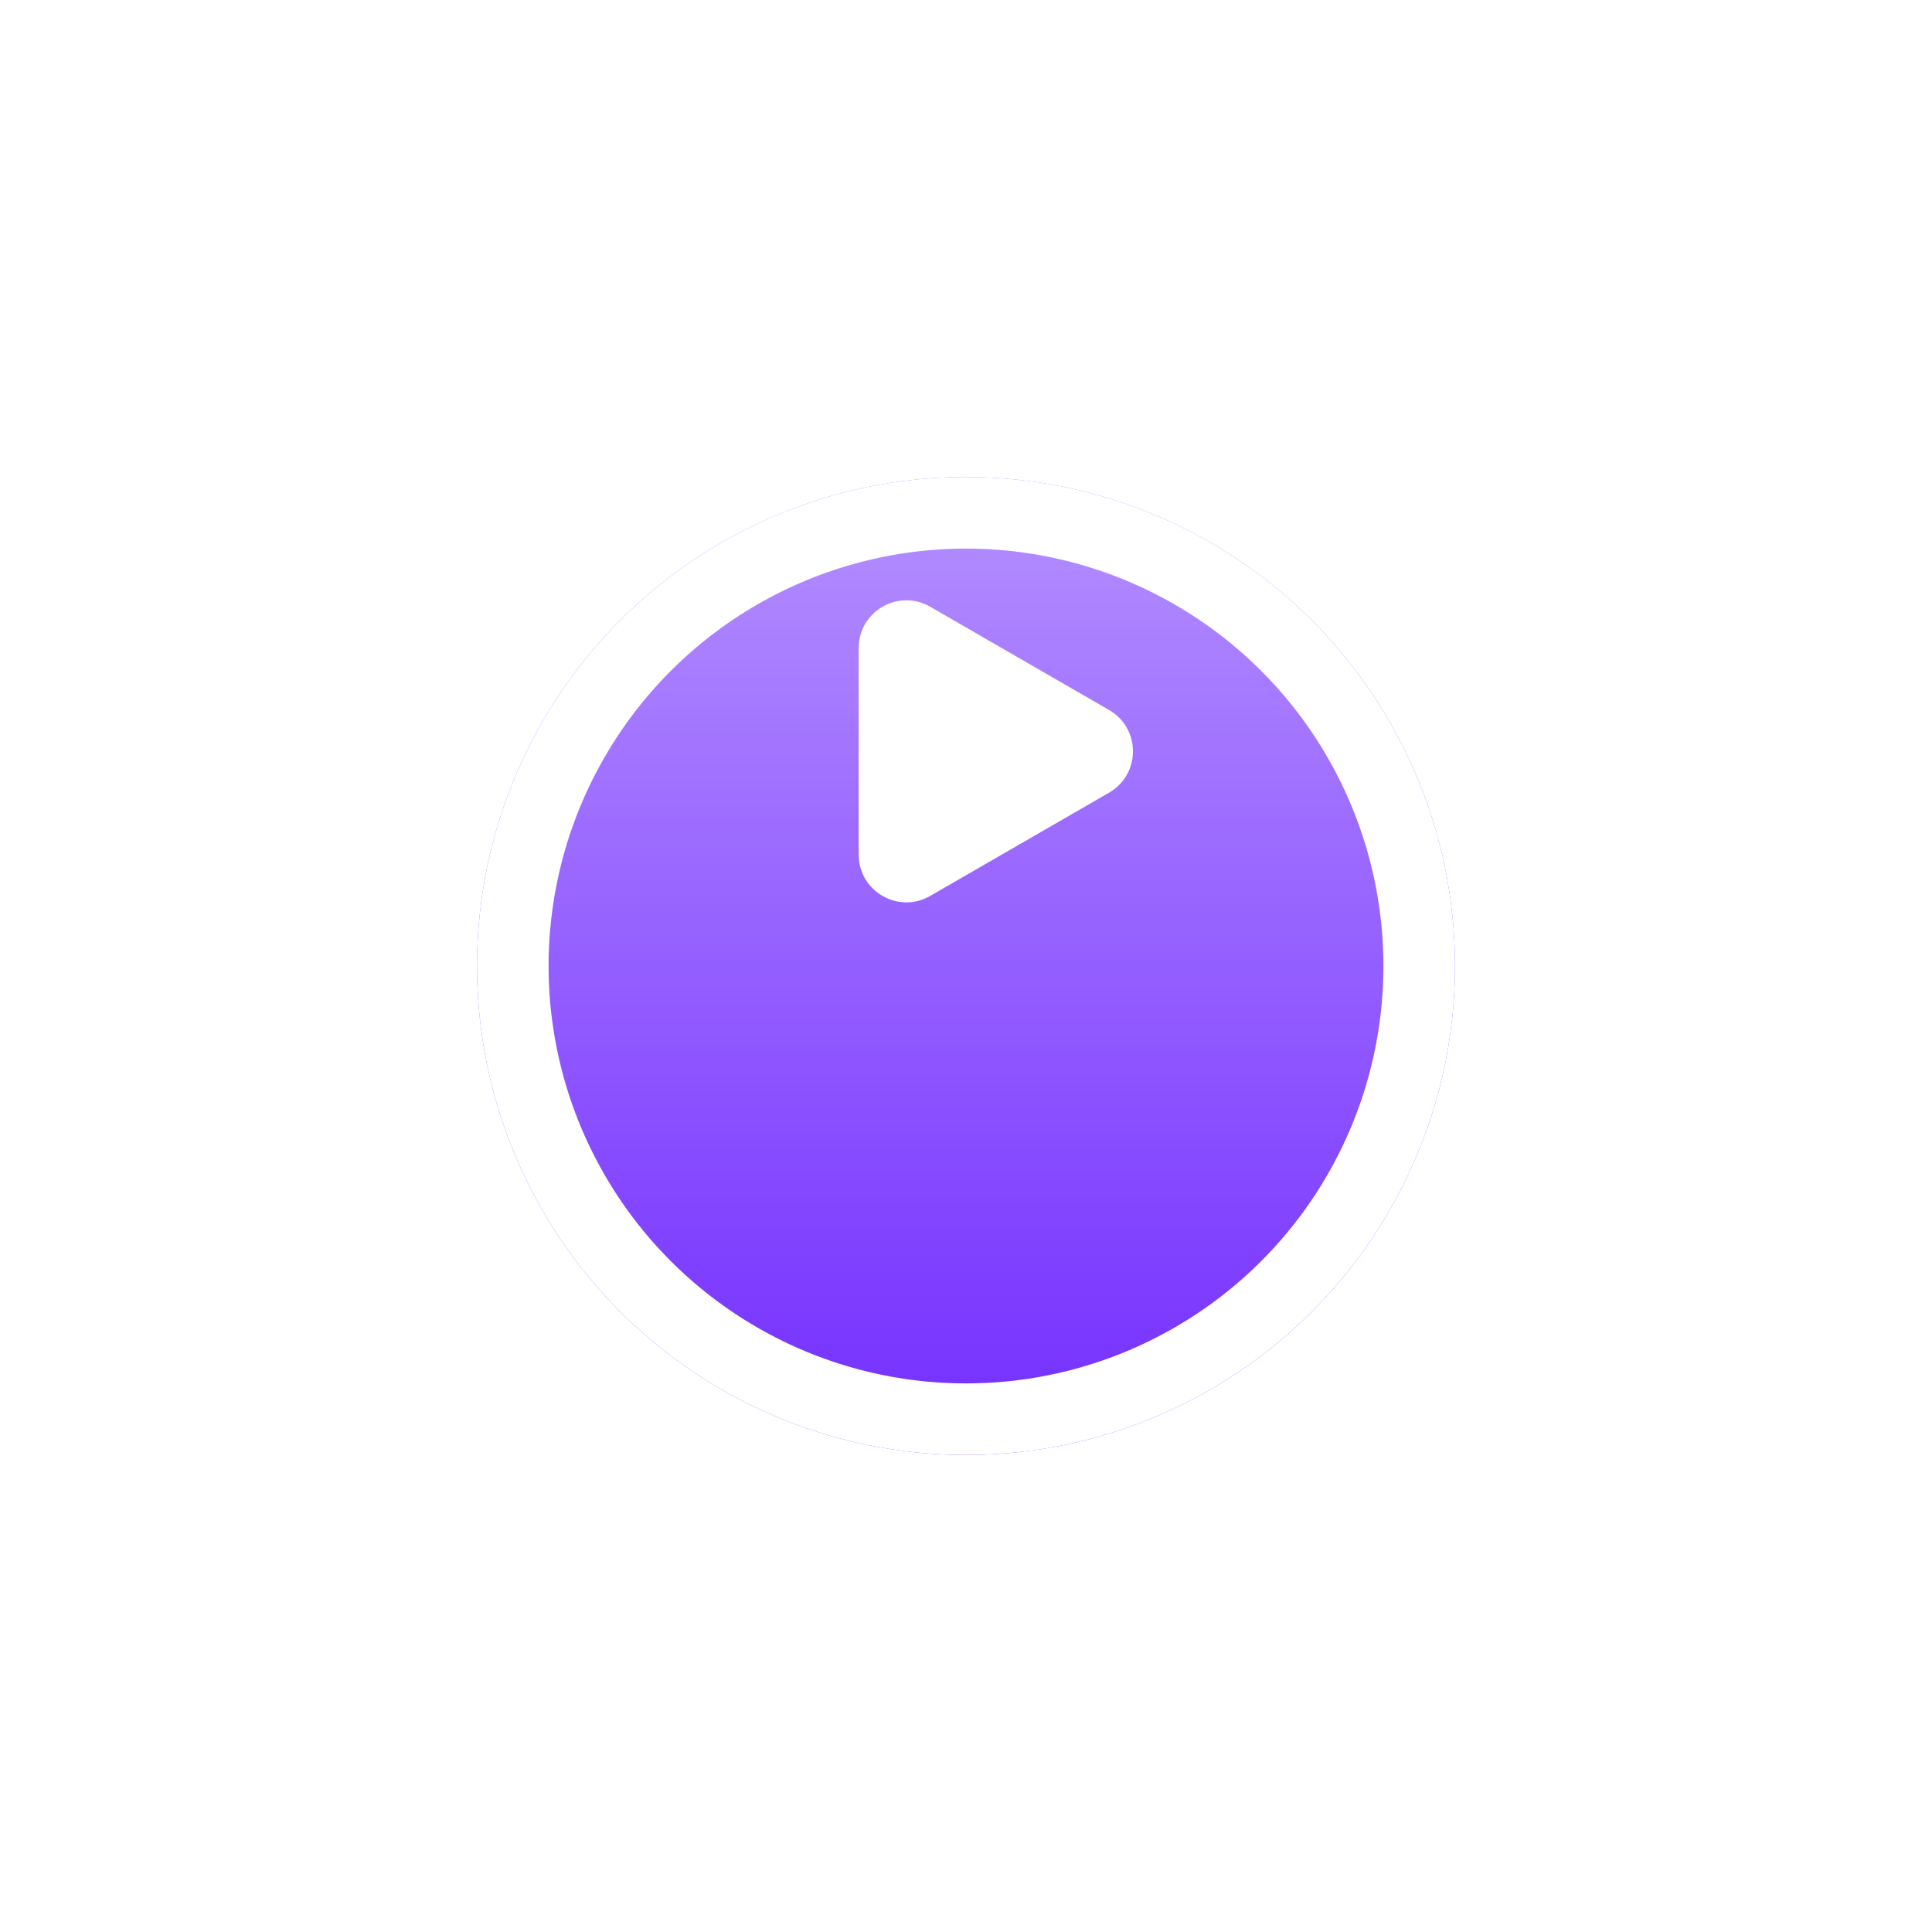 <?xml version="1.0" encoding="UTF-8"?> <svg xmlns="http://www.w3.org/2000/svg" width="81" height="81" viewBox="0 0 81 81" fill="none"> <g filter="url(#filter0_d_811_900)"> <circle cx="40.5" cy="30.5" r="20.5" fill="#732DFF"></circle> <circle cx="40.5" cy="30.5" r="20.5" fill="url(#paint0_linear_811_900)"></circle> <circle cx="40.5" cy="30.5" r="19" stroke="white" stroke-width="3"></circle> </g> <path d="M46.5 29.768C47.833 30.538 47.833 32.462 46.5 33.232L39 37.562C37.667 38.332 36 37.37 36 35.83L36 27.17C36 25.63 37.667 24.668 39 25.438L46.5 29.768Z" fill="white"></path> <defs> <filter id="filter0_d_811_900" x="0" y="0" width="81" height="81" filterUnits="userSpaceOnUse" color-interpolation-filters="sRGB"> <feFlood flood-opacity="0" result="BackgroundImageFix"></feFlood> <feColorMatrix in="SourceAlpha" type="matrix" values="0 0 0 0 0 0 0 0 0 0 0 0 0 0 0 0 0 0 127 0" result="hardAlpha"></feColorMatrix> <feOffset dy="10"></feOffset> <feGaussianBlur stdDeviation="10"></feGaussianBlur> <feComposite in2="hardAlpha" operator="out"></feComposite> <feColorMatrix type="matrix" values="0 0 0 0 0 0 0 0 0 0 0 0 0 0 0 0 0 0 0.1 0"></feColorMatrix> <feBlend mode="normal" in2="BackgroundImageFix" result="effect1_dropShadow_811_900"></feBlend> <feBlend mode="normal" in="SourceGraphic" in2="effect1_dropShadow_811_900" result="shape"></feBlend> </filter> <linearGradient id="paint0_linear_811_900" x1="40.5" y1="10" x2="40.5" y2="51" gradientUnits="userSpaceOnUse"> <stop stop-color="white" stop-opacity="0.47"></stop> <stop offset="1" stop-color="white" stop-opacity="0"></stop> </linearGradient> </defs> </svg> 